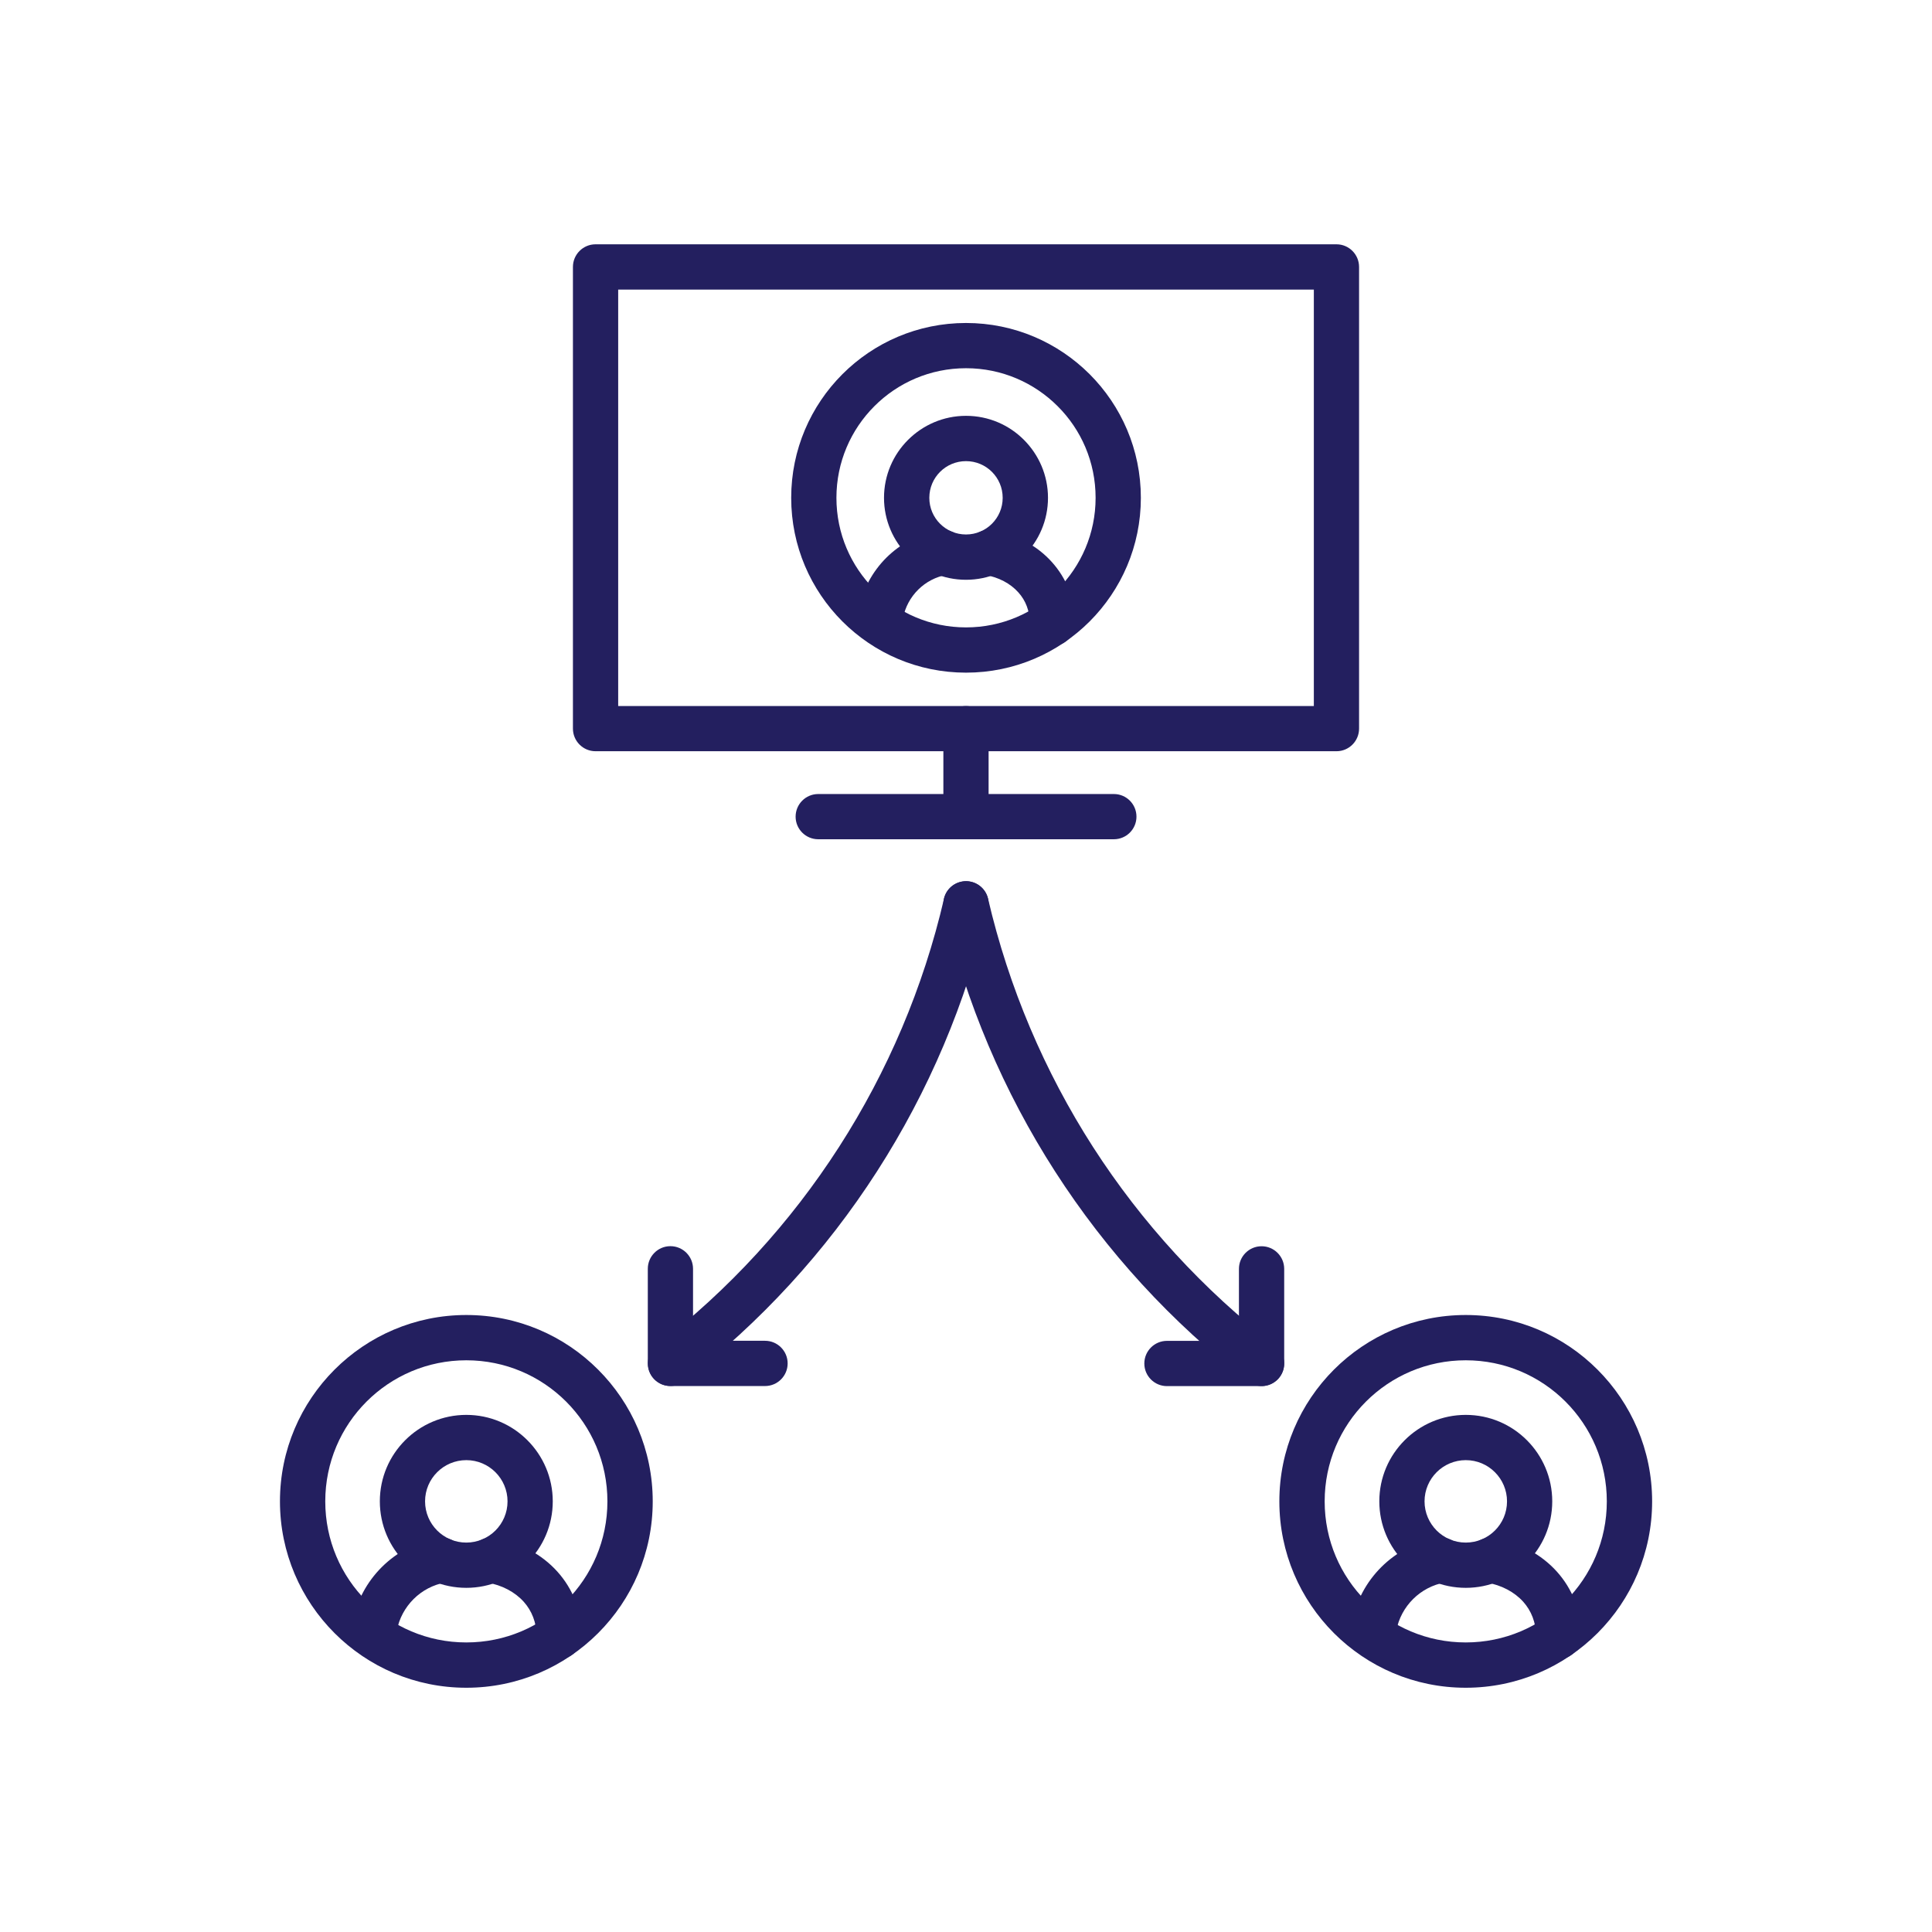 <?xml version="1.0" encoding="UTF-8"?>
<svg xmlns="http://www.w3.org/2000/svg" width="73" height="73" viewBox="0 0 73 73" fill="none">
  <path d="M17.619 53.461C18.522 53.461 19.338 53.828 19.928 54.419C20.519 55.009 20.886 55.828 20.886 56.728C20.886 57.632 20.519 58.448 19.928 59.038C19.338 59.629 18.52 59.996 17.619 59.996C16.715 59.996 15.899 59.629 15.309 59.038C14.719 58.448 14.352 57.629 14.352 56.728C14.352 55.825 14.719 55.009 15.309 54.419C15.899 53.828 16.718 53.461 17.619 53.461ZM18.72 55.627C18.437 55.345 18.05 55.171 17.619 55.171C17.19 55.171 16.8 55.345 16.518 55.627C16.235 55.91 16.061 56.297 16.061 56.728C16.061 57.157 16.235 57.547 16.518 57.83C16.8 58.112 17.188 58.286 17.619 58.286C18.047 58.286 18.437 58.112 18.72 57.83C19.002 57.547 19.177 57.16 19.177 56.728C19.177 56.3 19.002 55.91 18.72 55.627Z" fill="#231F5F"></path>
  <path d="M18.403 59.795C17.938 59.713 17.628 59.272 17.707 58.807C17.79 58.343 18.231 58.032 18.695 58.112C19.635 58.279 20.466 58.723 21.059 59.382C21.637 60.024 21.983 60.858 21.983 61.825C21.983 62.298 21.601 62.68 21.128 62.68C20.656 62.68 20.274 62.298 20.274 61.825C20.274 61.304 20.092 60.861 19.791 60.524C19.455 60.15 18.965 59.893 18.403 59.795ZM14.997 61.615C14.912 62.077 14.469 62.385 14.004 62.3C13.542 62.216 13.234 61.772 13.319 61.307C13.47 60.493 13.868 59.767 14.43 59.208C14.995 58.648 15.726 58.253 16.54 58.109C17.004 58.027 17.448 58.34 17.528 58.805C17.61 59.269 17.297 59.713 16.832 59.793C16.368 59.875 15.952 60.098 15.631 60.416C15.308 60.737 15.079 61.153 14.995 61.612L14.997 61.615Z" fill="#231F5F"></path>
  <path d="M17.62 49.687C19.566 49.687 21.324 50.474 22.599 51.75C23.872 53.023 24.663 54.783 24.663 56.729C24.663 58.674 23.875 60.432 22.599 61.708C21.326 62.981 19.566 63.771 17.62 63.771C15.675 63.771 13.917 62.983 12.642 61.708C11.369 60.435 10.578 58.674 10.578 56.729C10.578 54.783 11.366 53.026 12.642 51.75C13.915 50.477 15.675 49.687 17.62 49.687ZM21.391 52.959C20.426 51.994 19.094 51.398 17.62 51.398C16.147 51.398 14.815 51.994 13.85 52.959C12.885 53.924 12.29 55.256 12.29 56.729C12.29 58.202 12.885 59.534 13.85 60.499C14.815 61.464 16.147 62.059 17.62 62.059C19.094 62.059 20.426 61.464 21.391 60.499C22.355 59.534 22.951 58.202 22.951 56.729C22.951 55.256 22.355 53.924 21.391 52.959Z" fill="#231F5F"></path>
  <path d="M55.384 53.461C56.288 53.461 57.104 53.828 57.694 54.419C58.284 55.009 58.651 55.828 58.651 56.728C58.651 57.632 58.284 58.448 57.694 59.038C57.104 59.629 56.285 59.996 55.384 59.996C54.481 59.996 53.665 59.629 53.075 59.038C52.484 58.448 52.117 57.629 52.117 56.728C52.117 55.825 52.484 55.009 53.075 54.419C53.665 53.828 54.483 53.461 55.384 53.461ZM56.485 55.627C56.203 55.345 55.815 55.171 55.384 55.171C54.956 55.171 54.566 55.345 54.283 55.627C54.001 55.91 53.826 56.297 53.826 56.728C53.826 57.157 54.001 57.547 54.283 57.83C54.566 58.112 54.953 58.286 55.384 58.286C55.813 58.286 56.203 58.112 56.485 57.83C56.768 57.547 56.942 57.16 56.942 56.728C56.942 56.3 56.768 55.91 56.485 55.627Z" fill="#231F5F"></path>
  <path d="M56.169 59.795C55.704 59.713 55.393 59.272 55.473 58.807C55.555 58.343 55.996 58.032 56.461 58.112C57.4 58.279 58.232 58.723 58.825 59.382C59.402 60.024 59.749 60.858 59.749 61.825C59.749 62.298 59.366 62.68 58.894 62.68C58.422 62.68 58.039 62.298 58.039 61.825C58.039 61.304 57.857 60.861 57.557 60.524C57.221 60.15 56.73 59.893 56.169 59.795ZM52.763 61.615C52.678 62.077 52.234 62.385 51.77 62.3C51.308 62.216 51 61.772 51.084 61.307C51.236 60.493 51.633 59.767 52.196 59.208C52.76 58.648 53.492 58.253 54.305 58.109C54.77 58.027 55.214 58.34 55.293 58.805C55.375 59.269 55.062 59.713 54.598 59.793C54.133 59.875 53.718 60.098 53.397 60.416C53.073 60.737 52.845 61.153 52.76 61.612L52.763 61.615Z" fill="#231F5F"></path>
  <path d="M55.382 49.687C57.328 49.687 59.086 50.474 60.361 51.75C61.634 53.023 62.425 54.783 62.425 56.729C62.425 58.674 61.637 60.432 60.361 61.708C59.088 62.981 57.328 63.771 55.382 63.771C53.437 63.771 51.679 62.983 50.403 61.708C49.13 60.435 48.34 58.674 48.34 56.729C48.34 54.783 49.128 53.026 50.403 51.75C51.676 50.477 53.437 49.687 55.382 49.687ZM59.152 52.959C58.187 51.994 56.855 51.398 55.382 51.398C53.909 51.398 52.577 51.994 51.612 52.959C50.647 53.924 50.052 55.256 50.052 56.729C50.052 58.202 50.647 59.534 51.612 60.499C52.577 61.464 53.909 62.059 55.382 62.059C56.855 62.059 58.187 61.464 59.152 60.499C60.117 59.534 60.713 58.202 60.713 56.729C60.713 55.256 60.117 53.924 59.152 52.959Z" fill="#231F5F"></path>
  <path d="M36.5 15.712C37.355 15.712 38.13 16.058 38.689 16.62C39.249 17.18 39.598 17.955 39.598 18.81C39.598 19.664 39.251 20.439 38.689 20.999C38.13 21.558 37.355 21.907 36.5 21.907C35.645 21.907 34.87 21.561 34.311 20.999C33.751 20.439 33.402 19.664 33.402 18.81C33.402 17.955 33.749 17.18 34.311 16.62C34.87 16.061 35.645 15.712 36.5 15.712ZM37.48 17.829C37.229 17.578 36.882 17.424 36.5 17.424C36.118 17.424 35.771 17.578 35.52 17.829C35.268 18.081 35.114 18.427 35.114 18.81C35.114 19.192 35.268 19.538 35.52 19.79C35.771 20.041 36.118 20.195 36.5 20.195C36.882 20.195 37.229 20.041 37.48 19.79C37.732 19.538 37.886 19.192 37.886 18.81C37.886 18.427 37.732 18.081 37.48 17.829Z" fill="#231F5F"></path>
  <path d="M37.22 21.72C36.755 21.638 36.445 21.196 36.524 20.732C36.606 20.267 37.048 19.957 37.512 20.036C38.398 20.193 39.186 20.614 39.745 21.237C40.292 21.846 40.62 22.633 40.62 23.55C40.62 24.022 40.238 24.404 39.766 24.404C39.294 24.404 38.911 24.022 38.911 23.55C38.911 23.08 38.749 22.682 38.477 22.382C38.175 22.043 37.731 21.812 37.22 21.722V21.72ZM34.122 23.362C34.038 23.824 33.593 24.132 33.129 24.047C32.667 23.963 32.359 23.519 32.444 23.054C32.585 22.287 32.962 21.599 33.493 21.07C34.027 20.542 34.718 20.17 35.485 20.034C35.95 19.951 36.394 20.265 36.473 20.729C36.555 21.194 36.242 21.638 35.778 21.717C35.359 21.792 34.984 21.992 34.694 22.279C34.402 22.569 34.197 22.944 34.12 23.36L34.122 23.362Z" fill="#231F5F"></path>
  <path d="M36.501 12.204C38.325 12.204 39.975 12.943 41.172 14.139C42.367 15.335 43.107 16.985 43.107 18.81C43.107 20.634 42.367 22.285 41.172 23.481C39.975 24.677 38.325 25.416 36.501 25.416C34.676 25.416 33.026 24.677 31.83 23.481C30.634 22.285 29.895 20.634 29.895 18.81C29.895 16.985 30.634 15.335 31.83 14.139C33.026 12.943 34.676 12.204 36.501 12.204ZM39.963 15.348C39.077 14.462 37.853 13.913 36.501 13.913C35.148 13.913 33.924 14.46 33.038 15.348C32.153 16.233 31.604 17.457 31.604 18.81C31.604 20.162 32.15 21.386 33.038 22.272C33.924 23.157 35.148 23.706 36.501 23.706C37.853 23.706 39.077 23.16 39.963 22.272C40.848 21.386 41.397 20.162 41.397 18.81C41.397 17.457 40.851 16.233 39.963 15.348Z" fill="#231F5F"></path>
  <path d="M22.503 9.231H50.498C50.97 9.231 51.352 9.614 51.352 10.086V27.53C51.352 28.002 50.97 28.385 50.498 28.385H22.503C22.031 28.385 21.648 28.002 21.648 27.53V10.086C21.648 9.614 22.031 9.231 22.503 9.231ZM49.643 10.943H23.358V26.678H49.643V10.943Z" fill="#231F5F"></path>
  <path d="M35.645 27.533C35.645 27.061 36.027 26.678 36.499 26.678C36.971 26.678 37.354 27.061 37.354 27.533V30.856C37.354 31.329 36.971 31.711 36.499 31.711C36.027 31.711 35.645 31.329 35.645 30.856V27.533Z" fill="#231F5F"></path>
  <path d="M30.917 31.711C30.445 31.711 30.062 31.329 30.062 30.857C30.062 30.384 30.445 30.002 30.917 30.002H42.086C42.559 30.002 42.941 30.384 42.941 30.857C42.941 31.329 42.559 31.711 42.086 31.711H30.917Z" fill="#231F5F"></path>
  <path d="M35.668 33.957C35.776 33.497 36.235 33.212 36.694 33.318C37.154 33.425 37.439 33.885 37.334 34.344C36.507 37.891 35.08 41.24 33.137 44.261C31.197 47.279 28.738 49.969 25.854 52.191C25.482 52.479 24.945 52.41 24.658 52.037C24.37 51.665 24.44 51.129 24.812 50.841C27.54 48.739 29.865 46.196 31.703 43.337C33.54 40.481 34.89 37.311 35.67 33.954L35.668 33.957Z" fill="#231F5F"></path>
  <path d="M35.667 34.344C35.559 33.885 35.847 33.425 36.306 33.318C36.766 33.21 37.225 33.497 37.333 33.957C38.116 37.313 39.465 40.483 41.3 43.34C43.138 46.196 45.463 48.739 48.191 50.844C48.564 51.131 48.633 51.668 48.345 52.04C48.058 52.412 47.522 52.481 47.15 52.194C44.262 49.969 41.806 47.282 39.866 44.264C37.923 41.243 36.496 37.894 35.67 34.347L35.667 34.344Z" fill="#231F5F"></path>
  <path d="M28.906 50.661C29.378 50.661 29.761 51.044 29.761 51.516C29.761 51.988 29.378 52.371 28.906 52.371H25.331C24.859 52.371 24.477 51.988 24.477 51.516V47.941C24.477 47.469 24.859 47.086 25.331 47.086C25.803 47.086 26.186 47.469 26.186 47.941V50.661H28.906Z" fill="#231F5F"></path>
  <path d="M44.093 52.374C43.621 52.374 43.238 51.991 43.238 51.519C43.238 51.047 43.621 50.664 44.093 50.664H46.813V47.944C46.813 47.472 47.196 47.089 47.668 47.089C48.14 47.089 48.523 47.472 48.523 47.944V51.519C48.523 51.991 48.14 52.374 47.668 52.374H44.093Z" fill="#231F5F"></path>
</svg>
